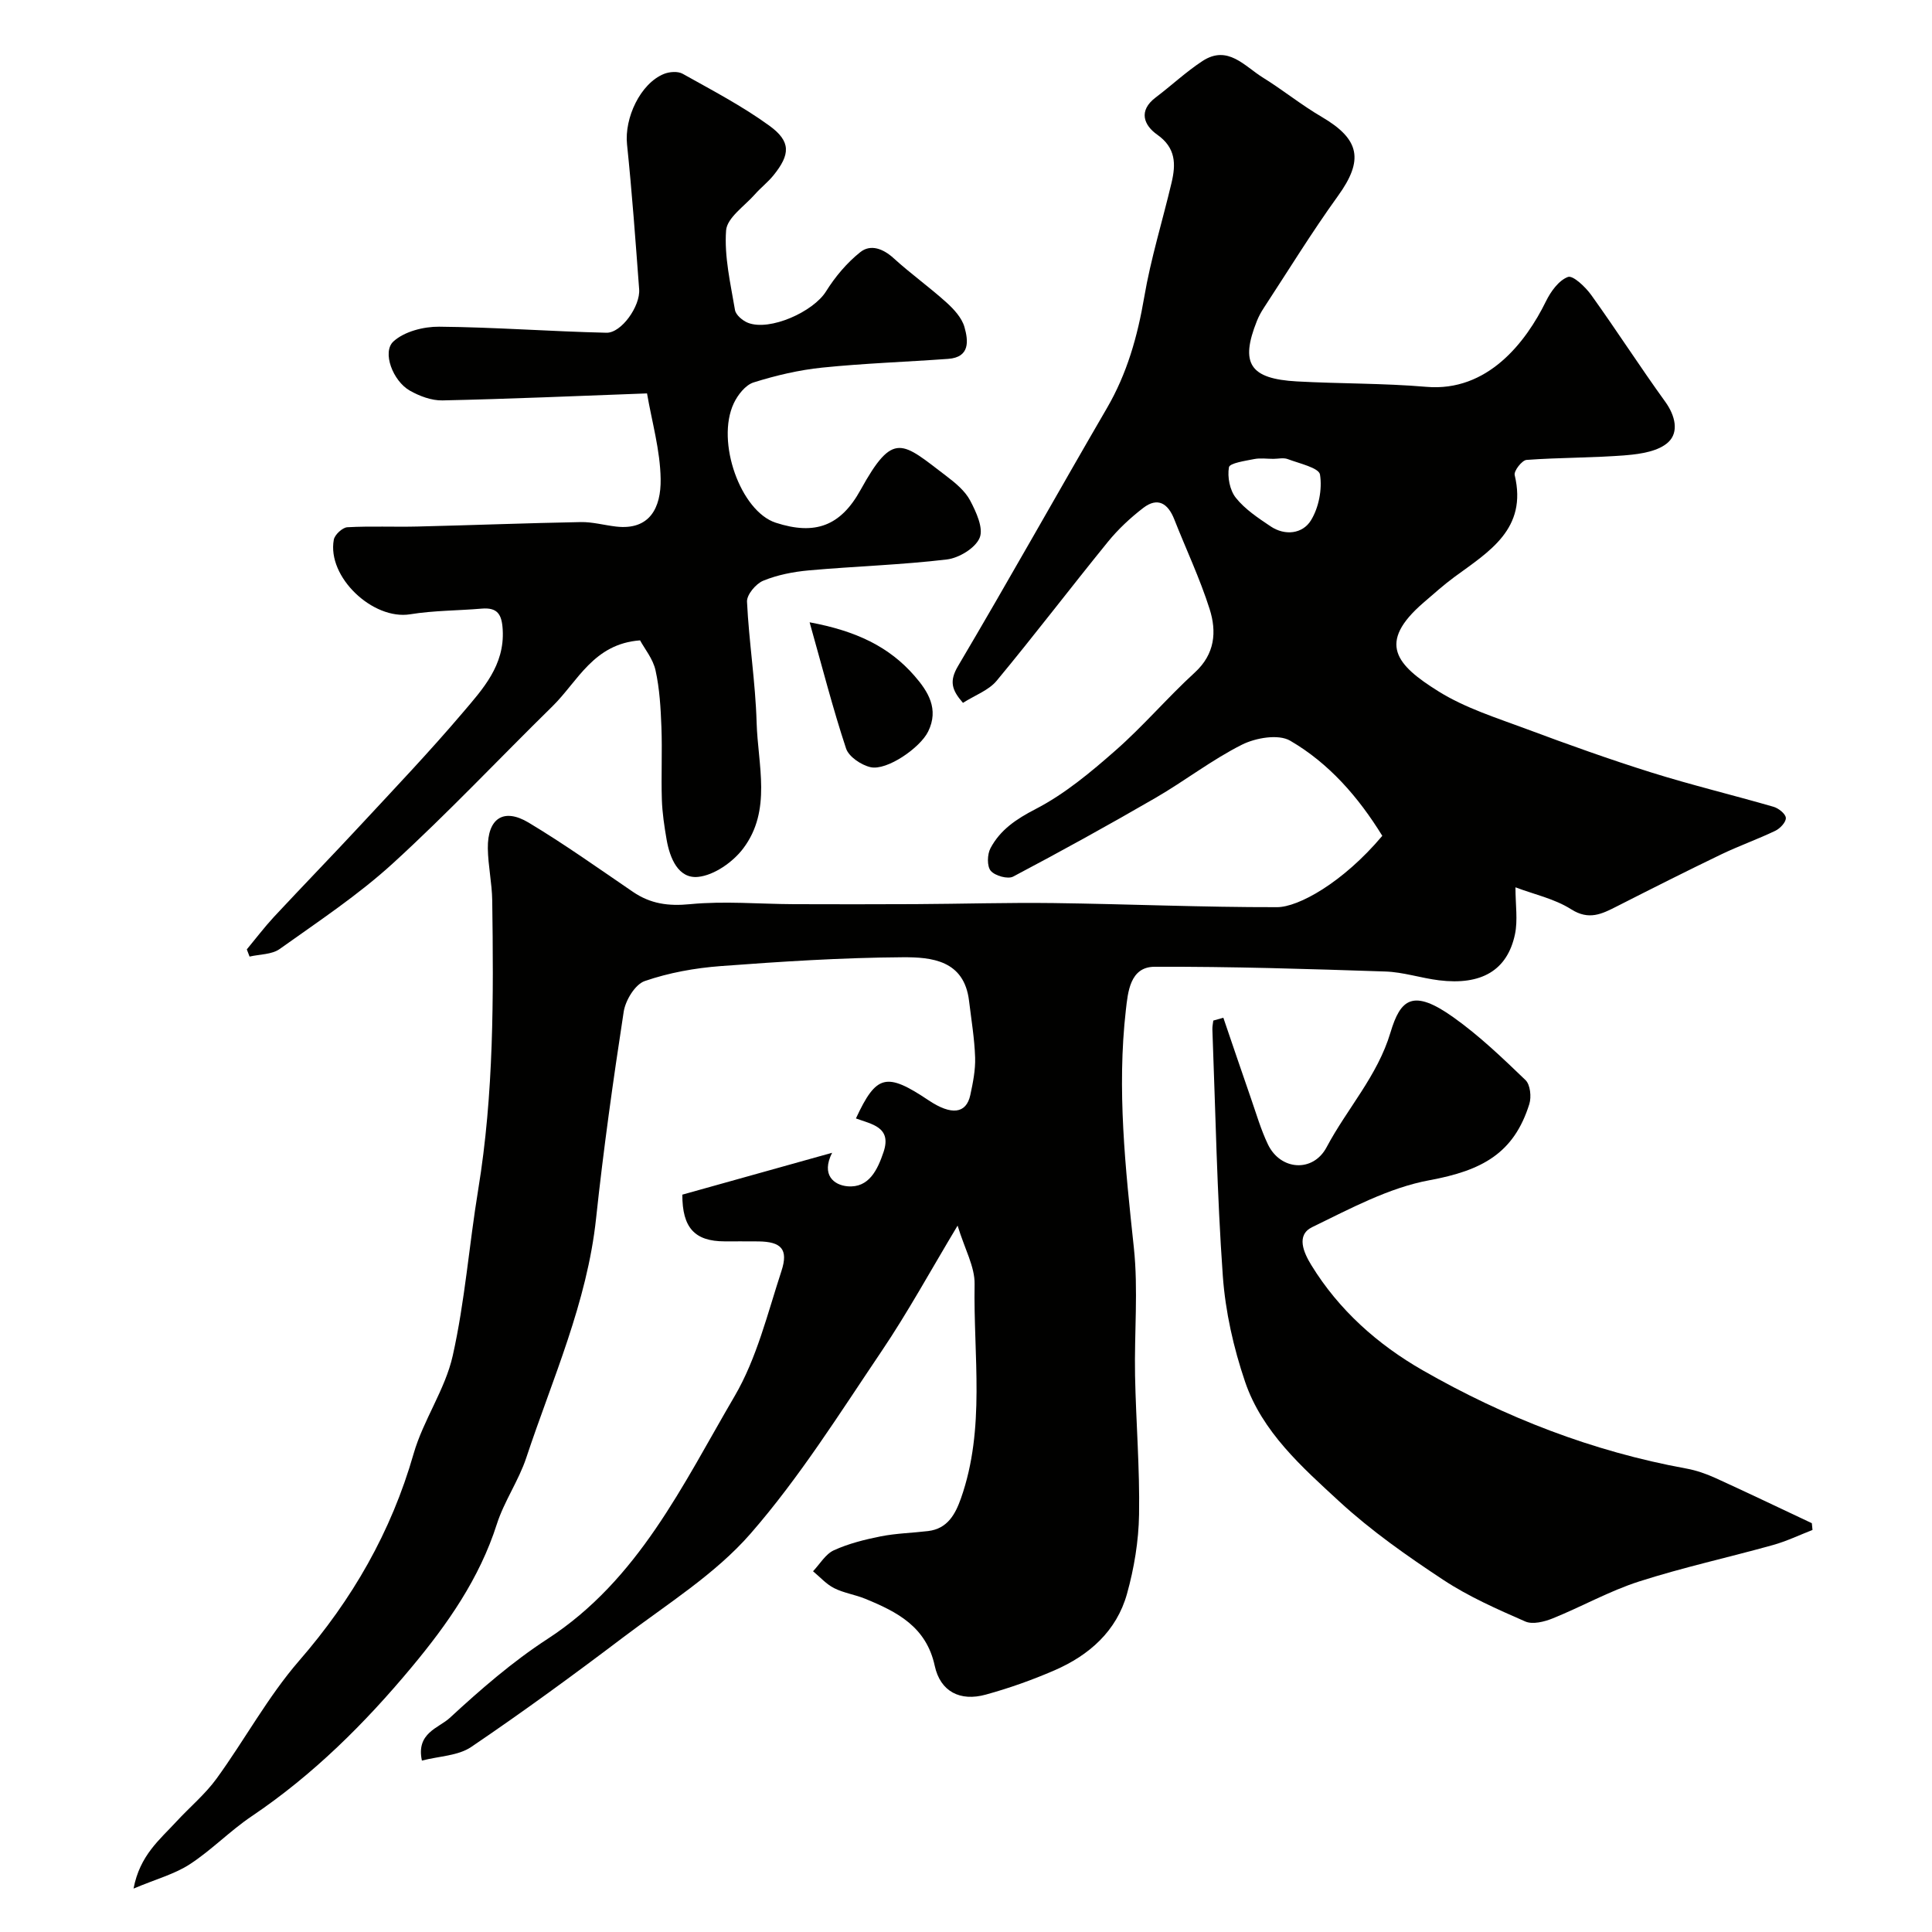 <svg enable-background="new 0 0 400 400" viewBox="0 0 400 400" xmlns="http://www.w3.org/2000/svg"><g fill="#010100"><path d="m286.19 173.05c-4.96-8.05-11.05-15.03-19.08-19.7-2.42-1.41-7.13-.6-9.98.83-6.23 3.13-11.83 7.5-17.89 11.01-9.72 5.63-19.55 11.06-29.48 16.3-1.11.58-3.76-.16-4.64-1.2-.8-.95-.73-3.41-.05-4.68 2.03-3.82 5.33-6.03 9.35-8.11 6.02-3.11 11.42-7.63 16.56-12.15 5.75-5.05 10.74-10.94 16.39-16.11 4.2-3.85 4.55-8.47 3.07-13.14-2.01-6.33-4.88-12.39-7.32-18.58-1.28-3.25-3.39-4.68-6.41-2.37-2.67 2.05-5.21 4.42-7.33 7.03-7.75 9.53-15.19 19.31-23.03 28.76-1.66 2-4.52 3.01-6.98 4.58-2.35-2.69-2.86-4.5-1.02-7.62 10.46-17.68 20.49-35.63 30.82-53.39 4.18-7.18 6.34-14.85 7.73-22.99 1.36-7.99 3.79-15.79 5.66-23.7.9-3.81.92-7.2-2.97-9.94-2.76-1.94-3.98-4.94-.31-7.71 3.27-2.47 6.28-5.31 9.69-7.54 5.23-3.41 8.69 1.07 12.48 3.42 4.15 2.57 7.97 5.68 12.18 8.14 7.97 4.66 8.73 8.97 3.38 16.38-5.43 7.53-10.3 15.47-15.39 23.24-.54.82-1.01 1.7-1.38 2.61-3.53 8.83-1.51 12.01 8.29 12.55 8.92.49 17.89.36 26.79 1.12 12.64 1.08 20.57-9.18 24.75-17.7.99-2.03 2.66-4.35 4.56-5.05 1.04-.38 3.62 2.07 4.82 3.74 5.23 7.29 10.08 14.84 15.33 22.11 2.08 2.88 2.84 6.28.63 8.35-1.99 1.87-5.65 2.45-8.64 2.7-6.89.57-13.83.47-20.72.98-.94.07-2.66 2.29-2.45 3.14 2.67 11.15-5.28 15.82-12.44 21.07-2.25 1.65-4.33 3.53-6.45 5.35-9.68 8.36-5.63 12.91 3.13 18.37 5.58 3.48 12.12 5.51 18.36 7.84 8.49 3.17 17.04 6.23 25.68 8.94 8.36 2.62 16.9 4.67 25.32 7.11 1.04.3 2.5 1.47 2.54 2.3.05.87-1.19 2.2-2.19 2.67-3.67 1.76-7.53 3.12-11.19 4.88-7.25 3.49-14.44 7.12-21.62 10.77-3.1 1.57-5.76 2.94-9.46.59-3.43-2.18-7.67-3.08-11.52-4.54 0 3.66.51 6.8-.1 9.71-1.58 7.49-6.95 10.62-15.74 9.54-3.72-.46-7.39-1.7-11.1-1.82-15.93-.53-31.86-1.04-47.79-.98-5.11.02-5.51 5.32-5.93 8.93-1.88 16.46-.1 32.81 1.65 49.21.93 8.73.08 17.65.25 26.48.19 9.6.99 19.21.83 28.8-.09 5.49-1.02 11.11-2.5 16.41-2.15 7.71-7.83 12.72-15 15.83-4.61 2-9.39 3.7-14.23 5.03-5.32 1.47-9.41-.62-10.57-5.95-1.75-8.1-7.78-11.18-14.39-13.89-2.1-.86-4.44-1.19-6.44-2.2-1.63-.82-2.93-2.31-4.37-3.5 1.42-1.49 2.58-3.55 4.31-4.34 3.05-1.39 6.42-2.23 9.74-2.89 3.2-.63 6.52-.7 9.77-1.09 4.01-.48 5.63-3.45 6.81-6.79 5.1-14.49 2.55-29.51 2.82-44.31.07-3.62-2.04-7.27-3.52-12.14-5.68 9.46-10.34 18.01-15.77 26.05-8.67 12.85-16.98 26.12-27.12 37.75-7.32 8.38-17.24 14.55-26.26 21.38-10.34 7.83-20.82 15.49-31.55 22.76-2.71 1.84-6.63 1.89-10.21 2.82-1.24-5.74 3.5-6.74 5.75-8.82 6.37-5.88 13-11.65 20.25-16.36 18.86-12.26 28-31.93 38.72-50.23 4.61-7.86 6.84-17.16 9.72-25.95 1.48-4.52-.05-6.08-4.78-6.13-2.33-.03-4.67 0-7-.01-6.17-.01-8.76-2.81-8.74-9.67 10.04-2.81 20.13-5.63 31.01-8.67-2.33 4.61.41 6.7 3.19 6.94 4.46.39 6.24-3.48 7.46-7.1 1.74-5.18-2.46-5.74-5.72-6.95 4.23-9.1 6.29-9.61 15.05-3.75 4.71 3.15 7.79 2.8 8.63-1.09.55-2.55 1.08-5.19 1-7.77-.13-3.92-.79-7.83-1.26-11.74-1.01-8.42-7.76-9.06-13.77-9.02-12.56.08-25.14.89-37.67 1.83-5.31.4-10.7 1.37-15.71 3.1-1.99.69-3.99 3.99-4.35 6.35-2.19 14.23-4.19 28.49-5.72 42.8-1.86 17.42-9.03 33.21-14.45 49.54-1.57 4.74-4.58 9.01-6.1 13.76-3.6 11.27-10.22 20.7-17.6 29.56-9.71 11.67-20.45 22.35-33.16 30.91-4.47 3.01-8.29 6.99-12.8 9.93-3.14 2.05-6.96 3.06-11.65 5.04 1.3-6.9 5.45-10.15 8.86-13.86 2.75-2.99 5.95-5.64 8.32-8.9 5.84-8.04 10.62-16.94 17.09-24.4 11.04-12.71 19.08-26.7 23.72-42.89 2-6.96 6.52-13.26 8.09-20.26 2.53-11.28 3.39-22.92 5.27-34.36 3.26-19.87 3.19-39.88 2.91-59.9-.05-3.6-.86-7.2-.91-10.8-.07-6.19 3.24-8.44 8.44-5.33 7.4 4.44 14.45 9.46 21.59 14.33 3.65 2.49 7.33 3 11.84 2.56 7.1-.69 14.34-.03 21.51 0 8.39.03 16.78.03 25.17-.01 9.52-.05 19.05-.34 28.57-.22 15.43.2 30.86.88 46.29.85 4.36 0 13.55-5 21.78-14.77zm-22.56-78.05c-1.33 0-2.71-.21-3.99.05-1.86.37-5.05.83-5.2 1.69-.35 2.01.17 4.75 1.43 6.33 1.89 2.37 4.6 4.16 7.17 5.89 3.03 2.04 6.65 1.55 8.36-1.2 1.64-2.64 2.38-6.47 1.89-9.51-.22-1.4-4.28-2.29-6.68-3.2-.88-.33-1.99-.05-2.98-.05z"/><path d="m133.96 81.45c-14.63.54-28.48 1.15-42.35 1.45-2.26.05-4.76-.89-6.77-2.03-3.51-2-5.78-7.99-3.38-10.18 2.25-2.06 6.25-3.08 9.46-3.05 11.55.1 23.09.99 34.64 1.25 3.1.07 7.03-5.52 6.77-8.99-.75-10.01-1.47-20.02-2.51-30-.57-5.47 2.75-12.6 7.63-14.59 1.13-.46 2.88-.6 3.88-.04 6.09 3.41 12.33 6.67 17.95 10.75 4.51 3.27 4.36 5.95.86 10.28-1.15 1.42-2.63 2.56-3.84 3.93-2.15 2.44-5.77 4.85-5.97 7.48-.4 5.42.92 11 1.84 16.47.17 1.03 1.59 2.23 2.7 2.66 4.55 1.76 13.54-2.31 16.15-6.51 1.89-3.03 4.33-5.93 7.11-8.14 2.12-1.68 4.71-.72 6.9 1.28 3.51 3.2 7.41 5.98 10.93 9.16 1.54 1.39 3.18 3.18 3.72 5.08.8 2.81 1.2 6.26-3.37 6.59-8.69.63-17.42.92-26.08 1.81-4.8.49-9.6 1.62-14.21 3.07-1.68.53-3.28 2.58-4.1 4.32-3.75 7.96 1.43 22.35 8.68 24.72 8.17 2.66 13.45.67 17.56-6.77 6.84-12.39 8.58-9.88 17.85-2.83 1.84 1.4 3.79 3.02 4.84 4.99 1.25 2.37 2.81 5.73 1.98 7.73-.88 2.13-4.28 4.19-6.79 4.49-9.48 1.13-19.05 1.41-28.57 2.26-3.21.29-6.5.93-9.45 2.14-1.52.62-3.43 2.9-3.36 4.34.4 8.35 1.75 16.67 1.99 25.01.25 8.79 3.19 18.18-2.78 26.09-2.12 2.81-6 5.54-9.33 5.88-4.1.42-5.86-3.87-6.53-7.74-.47-2.73-.89-5.5-.98-8.26-.16-4.99.1-10-.09-15-.15-3.94-.37-7.93-1.22-11.76-.52-2.38-2.27-4.48-3.2-6.21-9.65.72-12.87 8.47-18.13 13.64-11.04 10.83-21.65 22.12-33.06 32.54-7.21 6.58-15.46 12.04-23.44 17.73-1.62 1.15-4.12 1.07-6.22 1.56-.19-.5-.38-1-.57-1.49 1.86-2.24 3.63-4.58 5.61-6.72 5.92-6.36 11.98-12.59 17.89-18.96 7.14-7.69 14.38-15.3 21.17-23.29 4.17-4.91 8.74-9.83 8.31-17.22-.18-3.19-1.08-4.64-4.37-4.36-4.92.42-9.92.38-14.78 1.17-7.72 1.25-17.25-7.71-15.82-15.44.19-1.04 1.79-2.52 2.8-2.58 4.84-.27 9.71-.03 14.57-.15 11.26-.27 22.52-.71 33.79-.92 2.42-.04 4.85.65 7.29.93 6.97.8 9.31-3.9 9.22-9.84-.09-5.97-1.82-11.88-2.82-17.73z"/><path d="m253.28 210.71c1.9 5.55 3.77 11.11 5.7 16.65 1.12 3.21 2.07 6.52 3.53 9.57 2.59 5.41 9.35 5.89 12.16.57 4.24-7.99 10.52-14.73 13.21-23.72 2.07-6.93 4.62-9.17 13.1-3.11 5.33 3.8 10.13 8.4 14.86 12.95.99.95 1.25 3.48.79 4.96-3.2 10.22-9.79 13.76-20.66 15.77-8.42 1.55-16.44 5.9-24.29 9.71-3.4 1.65-1.77 5.28-.19 7.86 5.71 9.31 13.74 16.44 23.04 21.77 17.03 9.76 35.2 16.82 54.62 20.36 2.05.37 4.1 1.09 6 1.95 6.69 3.05 13.32 6.23 19.97 9.36.05.47.1.93.14 1.4-2.72 1.06-5.38 2.34-8.18 3.12-9.24 2.58-18.64 4.63-27.76 7.56-6.13 1.97-11.85 5.21-17.85 7.63-1.73.7-4.15 1.31-5.68.64-5.8-2.54-11.69-5.13-16.95-8.6-7.49-4.94-14.93-10.16-21.51-16.21-7.77-7.16-16.02-14.44-19.55-24.82-2.39-7.03-4.08-14.52-4.61-21.92-1.21-16.98-1.51-34.03-2.16-51.05-.02-.6.12-1.21.19-1.81.7-.19 1.39-.39 2.08-.59z"/><path d="m167.62 128.84c9.69 1.79 16.49 5.09 21.7 11.07 2.83 3.24 5.14 6.89 2.84 11.55-1.67 3.39-8.54 8.13-11.91 7.38-1.94-.44-4.51-2.16-5.08-3.87-2.73-8.24-4.88-16.67-7.55-26.13z"/></g></svg>